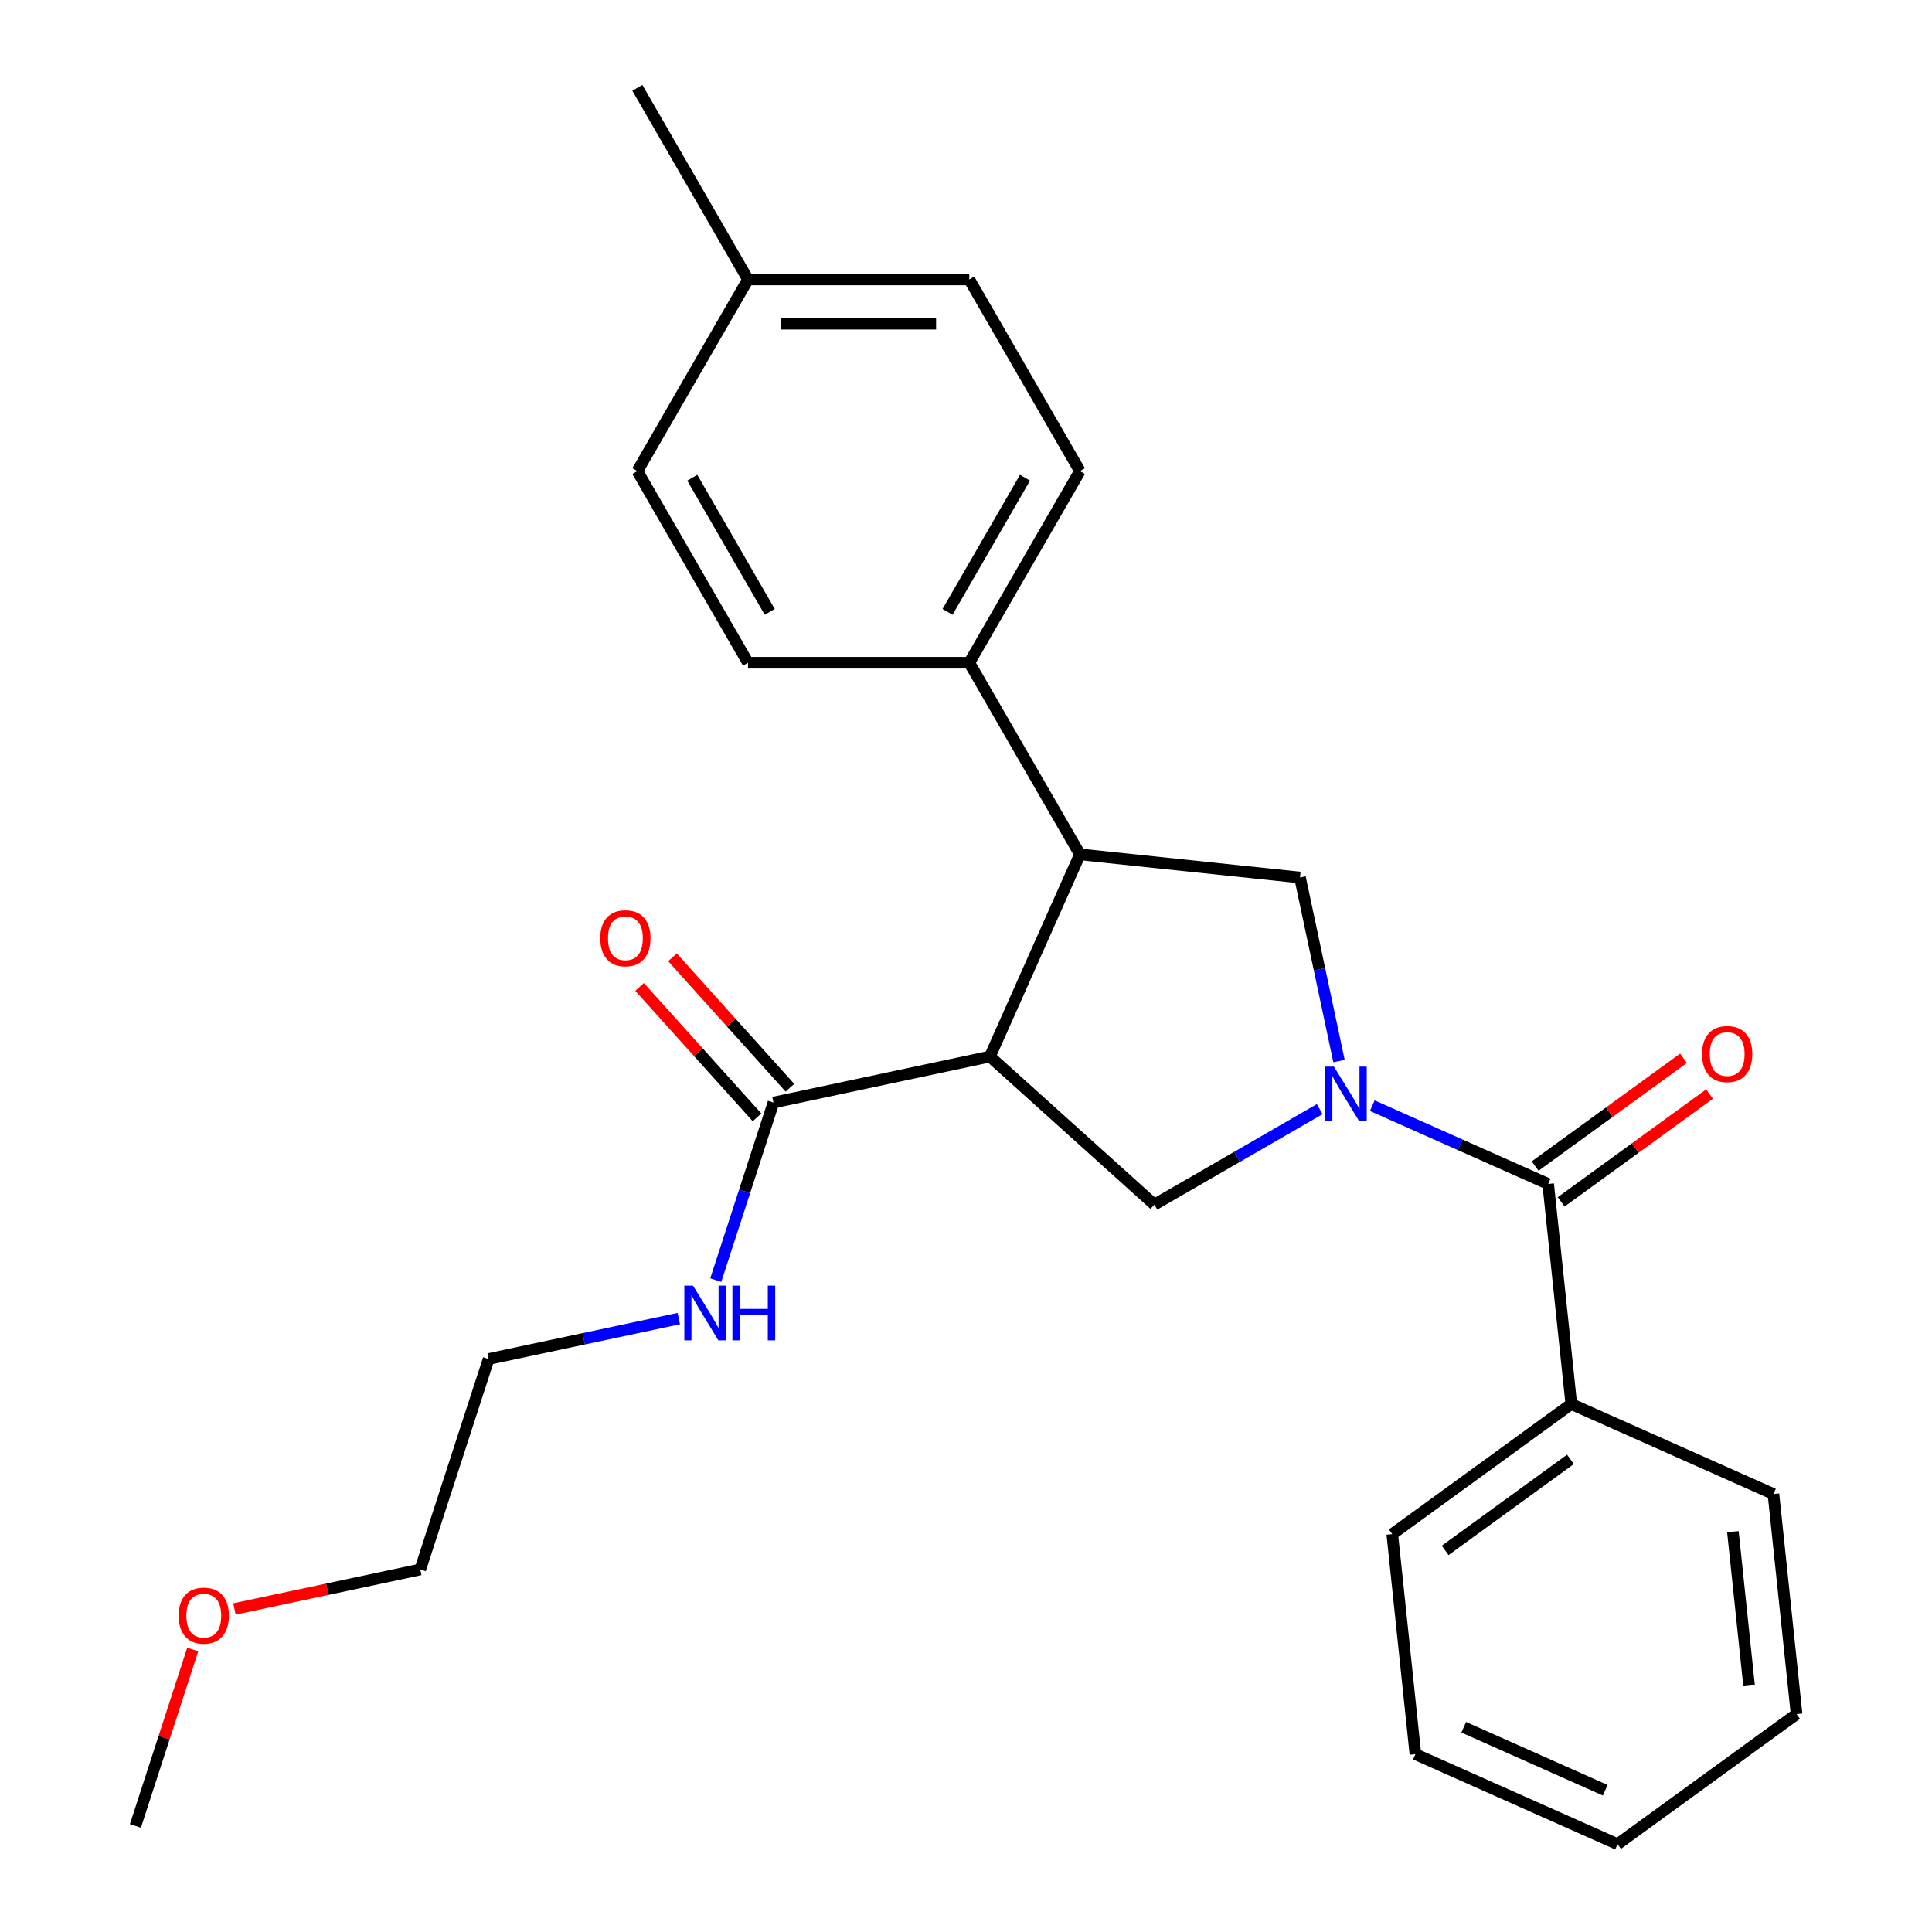 <?xml version='1.0' encoding='iso-8859-1'?>
<svg version='1.1' baseProfile='full'
              xmlns='http://www.w3.org/2000/svg'
                      xmlns:rdkit='http://www.rdkit.org/xml'
                      xmlns:xlink='http://www.w3.org/1999/xlink'
                  xml:space='preserve'
width='1000px' height='1000px' viewBox='0 0 1000 1000'>
<!-- END OF HEADER -->
<rect style='opacity:1.0;fill:#FFFFFF;stroke:none' width='1000' height='1000' x='0' y='0'> </rect>
<path class='bond-2' d='M 710.293,572.286 L 755.809,592.551' style='fill:none;fill-rule:evenodd;stroke:#0000FF;stroke-width:6px;stroke-linecap:butt;stroke-linejoin:miter;stroke-opacity:1' />
<path class='bond-2' d='M 755.809,592.551 L 801.325,612.816' style='fill:none;fill-rule:evenodd;stroke:#000000;stroke-width:6px;stroke-linecap:butt;stroke-linejoin:miter;stroke-opacity:1' />
<path class='bond-3' d='M 683.087,574.084 L 640.292,598.791' style='fill:none;fill-rule:evenodd;stroke:#0000FF;stroke-width:6px;stroke-linecap:butt;stroke-linejoin:miter;stroke-opacity:1' />
<path class='bond-3' d='M 640.292,598.791 L 597.498,623.498' style='fill:none;fill-rule:evenodd;stroke:#000000;stroke-width:6px;stroke-linecap:butt;stroke-linejoin:miter;stroke-opacity:1' />
<path class='bond-4' d='M 693.071,549.206 L 682.974,501.701' style='fill:none;fill-rule:evenodd;stroke:#0000FF;stroke-width:6px;stroke-linecap:butt;stroke-linejoin:miter;stroke-opacity:1' />
<path class='bond-4' d='M 682.974,501.701 L 672.876,454.195' style='fill:none;fill-rule:evenodd;stroke:#000000;stroke-width:6px;stroke-linecap:butt;stroke-linejoin:miter;stroke-opacity:1' />
<path class='bond-0' d='M 512.38,546.858 L 597.498,623.498' style='fill:none;fill-rule:evenodd;stroke:#000000;stroke-width:6px;stroke-linecap:butt;stroke-linejoin:miter;stroke-opacity:1' />
<path class='bond-5' d='M 512.38,546.858 L 400.346,570.672' style='fill:none;fill-rule:evenodd;stroke:#000000;stroke-width:6px;stroke-linecap:butt;stroke-linejoin:miter;stroke-opacity:1' />
<path class='bond-26' d='M 512.38,546.858 L 558.967,442.223' style='fill:none;fill-rule:evenodd;stroke:#000000;stroke-width:6px;stroke-linecap:butt;stroke-linejoin:miter;stroke-opacity:1' />
<path class='bond-1' d='M 558.967,442.223 L 672.876,454.195' style='fill:none;fill-rule:evenodd;stroke:#000000;stroke-width:6px;stroke-linecap:butt;stroke-linejoin:miter;stroke-opacity:1' />
<path class='bond-6' d='M 558.967,442.223 L 501.698,343.031' style='fill:none;fill-rule:evenodd;stroke:#000000;stroke-width:6px;stroke-linecap:butt;stroke-linejoin:miter;stroke-opacity:1' />
<path class='bond-7' d='M 808.057,622.082 L 846.457,594.184' style='fill:none;fill-rule:evenodd;stroke:#000000;stroke-width:6px;stroke-linecap:butt;stroke-linejoin:miter;stroke-opacity:1' />
<path class='bond-7' d='M 846.457,594.184 L 884.856,566.285' style='fill:none;fill-rule:evenodd;stroke:#FF0000;stroke-width:6px;stroke-linecap:butt;stroke-linejoin:miter;stroke-opacity:1' />
<path class='bond-7' d='M 794.593,603.55 L 832.992,575.651' style='fill:none;fill-rule:evenodd;stroke:#000000;stroke-width:6px;stroke-linecap:butt;stroke-linejoin:miter;stroke-opacity:1' />
<path class='bond-7' d='M 832.992,575.651 L 871.392,547.752' style='fill:none;fill-rule:evenodd;stroke:#FF0000;stroke-width:6px;stroke-linecap:butt;stroke-linejoin:miter;stroke-opacity:1' />
<path class='bond-8' d='M 801.325,612.816 L 813.297,726.726' style='fill:none;fill-rule:evenodd;stroke:#000000;stroke-width:6px;stroke-linecap:butt;stroke-linejoin:miter;stroke-opacity:1' />
<path class='bond-9' d='M 408.858,563.008 L 378.469,529.258' style='fill:none;fill-rule:evenodd;stroke:#000000;stroke-width:6px;stroke-linecap:butt;stroke-linejoin:miter;stroke-opacity:1' />
<path class='bond-9' d='M 378.469,529.258 L 348.081,495.508' style='fill:none;fill-rule:evenodd;stroke:#FF0000;stroke-width:6px;stroke-linecap:butt;stroke-linejoin:miter;stroke-opacity:1' />
<path class='bond-9' d='M 391.834,578.336 L 361.446,544.586' style='fill:none;fill-rule:evenodd;stroke:#000000;stroke-width:6px;stroke-linecap:butt;stroke-linejoin:miter;stroke-opacity:1' />
<path class='bond-9' d='M 361.446,544.586 L 331.057,510.836' style='fill:none;fill-rule:evenodd;stroke:#FF0000;stroke-width:6px;stroke-linecap:butt;stroke-linejoin:miter;stroke-opacity:1' />
<path class='bond-10' d='M 400.346,570.672 L 385.414,616.626' style='fill:none;fill-rule:evenodd;stroke:#000000;stroke-width:6px;stroke-linecap:butt;stroke-linejoin:miter;stroke-opacity:1' />
<path class='bond-10' d='M 385.414,616.626 L 370.483,662.58' style='fill:none;fill-rule:evenodd;stroke:#0000FF;stroke-width:6px;stroke-linecap:butt;stroke-linejoin:miter;stroke-opacity:1' />
<path class='bond-11' d='M 501.698,343.031 L 558.967,243.839' style='fill:none;fill-rule:evenodd;stroke:#000000;stroke-width:6px;stroke-linecap:butt;stroke-linejoin:miter;stroke-opacity:1' />
<path class='bond-11' d='M 490.45,316.698 L 530.538,247.264' style='fill:none;fill-rule:evenodd;stroke:#000000;stroke-width:6px;stroke-linecap:butt;stroke-linejoin:miter;stroke-opacity:1' />
<path class='bond-12' d='M 501.698,343.031 L 387.161,343.031' style='fill:none;fill-rule:evenodd;stroke:#000000;stroke-width:6px;stroke-linecap:butt;stroke-linejoin:miter;stroke-opacity:1' />
<path class='bond-17' d='M 813.297,726.726 L 720.635,794.049' style='fill:none;fill-rule:evenodd;stroke:#000000;stroke-width:6px;stroke-linecap:butt;stroke-linejoin:miter;stroke-opacity:1' />
<path class='bond-17' d='M 812.863,755.357 L 747.999,802.483' style='fill:none;fill-rule:evenodd;stroke:#000000;stroke-width:6px;stroke-linecap:butt;stroke-linejoin:miter;stroke-opacity:1' />
<path class='bond-18' d='M 813.297,726.726 L 917.932,773.312' style='fill:none;fill-rule:evenodd;stroke:#000000;stroke-width:6px;stroke-linecap:butt;stroke-linejoin:miter;stroke-opacity:1' />
<path class='bond-19' d='M 351.348,682.494 L 302.133,692.956' style='fill:none;fill-rule:evenodd;stroke:#0000FF;stroke-width:6px;stroke-linecap:butt;stroke-linejoin:miter;stroke-opacity:1' />
<path class='bond-19' d='M 302.133,692.956 L 252.918,703.417' style='fill:none;fill-rule:evenodd;stroke:#000000;stroke-width:6px;stroke-linecap:butt;stroke-linejoin:miter;stroke-opacity:1' />
<path class='bond-13' d='M 558.967,243.839 L 501.698,144.647' style='fill:none;fill-rule:evenodd;stroke:#000000;stroke-width:6px;stroke-linecap:butt;stroke-linejoin:miter;stroke-opacity:1' />
<path class='bond-14' d='M 387.161,343.031 L 329.892,243.839' style='fill:none;fill-rule:evenodd;stroke:#000000;stroke-width:6px;stroke-linecap:butt;stroke-linejoin:miter;stroke-opacity:1' />
<path class='bond-14' d='M 398.409,316.698 L 358.321,247.264' style='fill:none;fill-rule:evenodd;stroke:#000000;stroke-width:6px;stroke-linecap:butt;stroke-linejoin:miter;stroke-opacity:1' />
<path class='bond-28' d='M 501.698,144.647 L 387.161,144.647' style='fill:none;fill-rule:evenodd;stroke:#000000;stroke-width:6px;stroke-linecap:butt;stroke-linejoin:miter;stroke-opacity:1' />
<path class='bond-28' d='M 484.517,167.554 L 404.341,167.554' style='fill:none;fill-rule:evenodd;stroke:#000000;stroke-width:6px;stroke-linecap:butt;stroke-linejoin:miter;stroke-opacity:1' />
<path class='bond-15' d='M 329.892,243.839 L 387.161,144.647' style='fill:none;fill-rule:evenodd;stroke:#000000;stroke-width:6px;stroke-linecap:butt;stroke-linejoin:miter;stroke-opacity:1' />
<path class='bond-21' d='M 387.161,144.647 L 329.892,45.455' style='fill:none;fill-rule:evenodd;stroke:#000000;stroke-width:6px;stroke-linecap:butt;stroke-linejoin:miter;stroke-opacity:1' />
<path class='bond-16' d='M 121.353,832.79 L 169.438,822.569' style='fill:none;fill-rule:evenodd;stroke:#FF0000;stroke-width:6px;stroke-linecap:butt;stroke-linejoin:miter;stroke-opacity:1' />
<path class='bond-16' d='M 169.438,822.569 L 217.524,812.348' style='fill:none;fill-rule:evenodd;stroke:#000000;stroke-width:6px;stroke-linecap:butt;stroke-linejoin:miter;stroke-opacity:1' />
<path class='bond-22' d='M 99.763,853.785 L 84.929,899.439' style='fill:none;fill-rule:evenodd;stroke:#FF0000;stroke-width:6px;stroke-linecap:butt;stroke-linejoin:miter;stroke-opacity:1' />
<path class='bond-22' d='M 84.929,899.439 L 70.095,945.093' style='fill:none;fill-rule:evenodd;stroke:#000000;stroke-width:6px;stroke-linecap:butt;stroke-linejoin:miter;stroke-opacity:1' />
<path class='bond-23' d='M 720.635,794.049 L 732.607,907.959' style='fill:none;fill-rule:evenodd;stroke:#000000;stroke-width:6px;stroke-linecap:butt;stroke-linejoin:miter;stroke-opacity:1' />
<path class='bond-24' d='M 917.932,773.312 L 929.905,887.222' style='fill:none;fill-rule:evenodd;stroke:#000000;stroke-width:6px;stroke-linecap:butt;stroke-linejoin:miter;stroke-opacity:1' />
<path class='bond-24' d='M 896.946,792.793 L 905.327,872.53' style='fill:none;fill-rule:evenodd;stroke:#000000;stroke-width:6px;stroke-linecap:butt;stroke-linejoin:miter;stroke-opacity:1' />
<path class='bond-20' d='M 252.918,703.417 L 217.524,812.348' style='fill:none;fill-rule:evenodd;stroke:#000000;stroke-width:6px;stroke-linecap:butt;stroke-linejoin:miter;stroke-opacity:1' />
<path class='bond-27' d='M 732.607,907.959 L 837.242,954.545' style='fill:none;fill-rule:evenodd;stroke:#000000;stroke-width:6px;stroke-linecap:butt;stroke-linejoin:miter;stroke-opacity:1' />
<path class='bond-27' d='M 757.62,894.02 L 830.864,926.63' style='fill:none;fill-rule:evenodd;stroke:#000000;stroke-width:6px;stroke-linecap:butt;stroke-linejoin:miter;stroke-opacity:1' />
<path class='bond-25' d='M 929.905,887.222 L 837.242,954.545' style='fill:none;fill-rule:evenodd;stroke:#000000;stroke-width:6px;stroke-linecap:butt;stroke-linejoin:miter;stroke-opacity:1' />
<path  class='atom-0' d='M 690.43 552.07
L 699.71 567.07
Q 700.63 568.55, 702.11 571.23
Q 703.59 573.91, 703.67 574.07
L 703.67 552.07
L 707.43 552.07
L 707.43 580.39
L 703.55 580.39
L 693.59 563.99
Q 692.43 562.07, 691.19 559.87
Q 689.99 557.67, 689.63 556.99
L 689.63 580.39
L 685.95 580.39
L 685.95 552.07
L 690.43 552.07
' fill='#0000FF'/>
<path  class='atom-8' d='M 880.987 545.573
Q 880.987 538.773, 884.347 534.973
Q 887.707 531.173, 893.987 531.173
Q 900.267 531.173, 903.627 534.973
Q 906.987 538.773, 906.987 545.573
Q 906.987 552.453, 903.587 556.373
Q 900.187 560.253, 893.987 560.253
Q 887.747 560.253, 884.347 556.373
Q 880.987 552.493, 880.987 545.573
M 893.987 557.053
Q 898.307 557.053, 900.627 554.173
Q 902.987 551.253, 902.987 545.573
Q 902.987 540.013, 900.627 537.213
Q 898.307 534.373, 893.987 534.373
Q 889.667 534.373, 887.307 537.173
Q 884.987 539.973, 884.987 545.573
Q 884.987 551.293, 887.307 554.173
Q 889.667 557.053, 893.987 557.053
' fill='#FF0000'/>
<path  class='atom-10' d='M 310.705 485.634
Q 310.705 478.834, 314.065 475.034
Q 317.425 471.234, 323.705 471.234
Q 329.985 471.234, 333.345 475.034
Q 336.705 478.834, 336.705 485.634
Q 336.705 492.514, 333.305 496.434
Q 329.905 500.314, 323.705 500.314
Q 317.465 500.314, 314.065 496.434
Q 310.705 492.554, 310.705 485.634
M 323.705 497.114
Q 328.025 497.114, 330.345 494.234
Q 332.705 491.314, 332.705 485.634
Q 332.705 480.074, 330.345 477.274
Q 328.025 474.434, 323.705 474.434
Q 319.385 474.434, 317.025 477.234
Q 314.705 480.034, 314.705 485.634
Q 314.705 491.354, 317.025 494.234
Q 319.385 497.114, 323.705 497.114
' fill='#FF0000'/>
<path  class='atom-11' d='M 358.692 665.443
L 367.972 680.443
Q 368.892 681.923, 370.372 684.603
Q 371.852 687.283, 371.932 687.443
L 371.932 665.443
L 375.692 665.443
L 375.692 693.763
L 371.812 693.763
L 361.852 677.363
Q 360.692 675.443, 359.452 673.243
Q 358.252 671.043, 357.892 670.363
L 357.892 693.763
L 354.212 693.763
L 354.212 665.443
L 358.692 665.443
' fill='#0000FF'/>
<path  class='atom-11' d='M 379.092 665.443
L 382.932 665.443
L 382.932 677.483
L 397.412 677.483
L 397.412 665.443
L 401.252 665.443
L 401.252 693.763
L 397.412 693.763
L 397.412 680.683
L 382.932 680.683
L 382.932 693.763
L 379.092 693.763
L 379.092 665.443
' fill='#0000FF'/>
<path  class='atom-17' d='M 92.489 836.242
Q 92.489 829.442, 95.849 825.642
Q 99.209 821.842, 105.489 821.842
Q 111.769 821.842, 115.129 825.642
Q 118.489 829.442, 118.489 836.242
Q 118.489 843.122, 115.089 847.042
Q 111.689 850.922, 105.489 850.922
Q 99.249 850.922, 95.849 847.042
Q 92.489 843.162, 92.489 836.242
M 105.489 847.722
Q 109.809 847.722, 112.129 844.842
Q 114.489 841.922, 114.489 836.242
Q 114.489 830.682, 112.129 827.882
Q 109.809 825.042, 105.489 825.042
Q 101.169 825.042, 98.809 827.842
Q 96.489 830.642, 96.489 836.242
Q 96.489 841.962, 98.809 844.842
Q 101.169 847.722, 105.489 847.722
' fill='#FF0000'/>
</svg>
